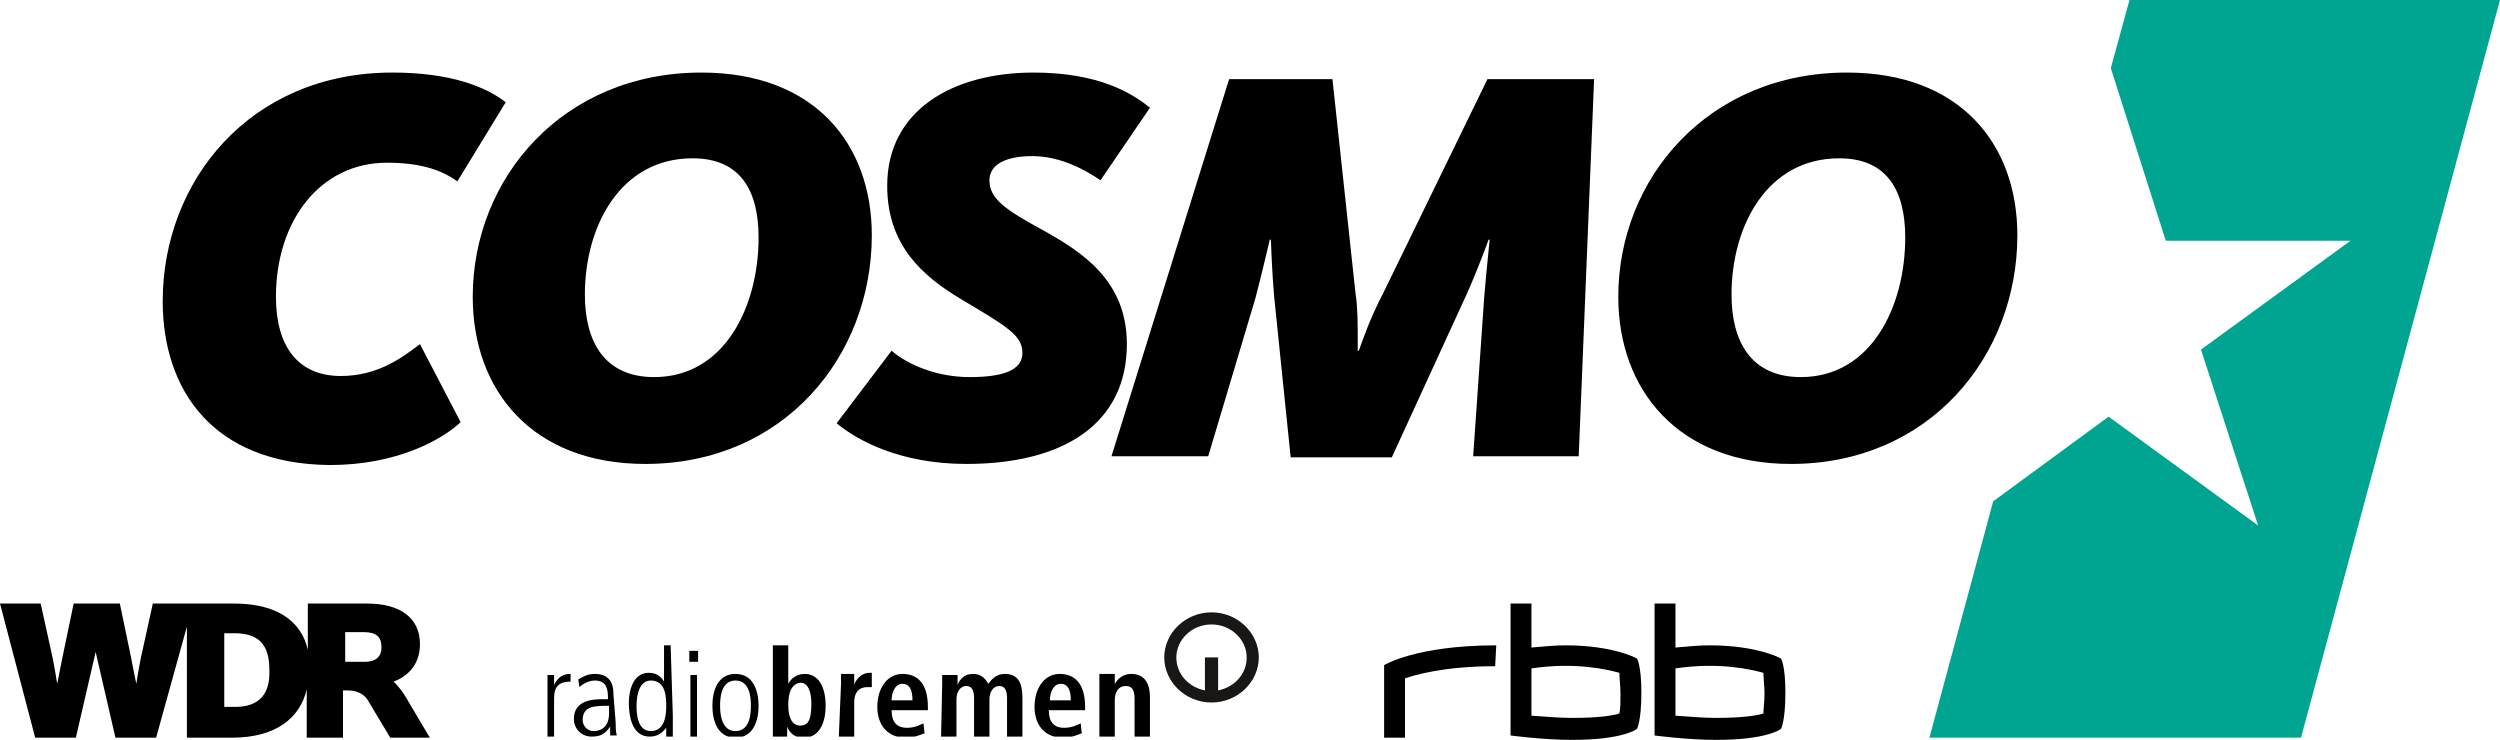 <?xml version="1.0" encoding="UTF-8" standalone="no"?>
<svg
   xmlns:dc="http://purl.org/dc/elements/1.1/"
   xmlns:cc="http://creativecommons.org/ns#"
   xmlns:rdf="http://www.w3.org/1999/02/22-rdf-syntax-ns#"
   xmlns:svg="http://www.w3.org/2000/svg"
   xmlns="http://www.w3.org/2000/svg"
   xmlns:xlink="http://www.w3.org/1999/xlink"
   xmlns:sodipodi="http://sodipodi.sourceforge.net/DTD/sodipodi-0.dtd"
   xmlns:inkscape="http://www.inkscape.org/namespaces/inkscape"
   id="Ebene_3"
   viewBox="0 0 227.4 67.3"
   height="67.273"
   width="227.31"
   version="1.1"
   inkscape:version="0.91 r13725"
   sodipodi:docname="cosmo_logo.svg">
  <defs
     id="defs67" />
  <sodipodi:namedview
     pagecolor="#ffffff"
     bordercolor="#666666"
     borderopacity="1"
     objecttolerance="10"
     gridtolerance="10"
     guidetolerance="10"
     inkscape:pageopacity="0"
     inkscape:pageshadow="2"
     inkscape:window-width="640"
     inkscape:window-height="480"
     id="namedview65"
     showgrid="false"
     fit-margin-top="0"
     fit-margin-left="0"
     fit-margin-right="0"
     fit-margin-bottom="0"
     inkscape:zoom="1.542455"
     inkscape:cx="113.45531"
     inkscape:cy="22.841002"
     inkscape:window-x="0"
     inkscape:window-y="0"
     inkscape:window-maximized="0"
     inkscape:current-layer="Ebene_3" />
  <style
     id="style3">.st0{fill:#00a591}.st1{clip-path:url(#SVGID_2_)}.st2{clip-path:url(#SVGID_4_);fill:#181716}.st3{clip-path:url(#SVGID_6_)}.st4{clip-path:url(#SVGID_8_)}.st5{clip-path:url(#SVGID_10_)}</style>
  <g
     id="Ebene_1_1_"
     transform="translate(-1.9080999e-4,0)">
    <path
       class="st0"
       d="m 193.7,0 -1.7,6.2 5,15.7 16.8,0 -13.6,9.9 5.2,16 -13.6,-9.9 -10.5,7.7 -5.8,21.5 33.8,0 L 227.4,0 Z"
       id="path6"
       inkscape:connector-curvature="0"
       style="fill:#00a591" />
    <path
       d="m 33.2,60.2 -1.8,0 0,-2.7 1.7,0 c 1.1,0 1.6,0.4 1.6,1.4 0,0.8 -0.5,1.3 -1.5,1.3 m -11.8,4.1 -1,0 0,-6.7 0.9,0 c 2.2,0 3.2,1 3.2,3.3 0.1,2.2 -0.9,3.4 -3.1,3.4 M 35.8,62 c 1.1,-0.4 2.4,-1.4 2.4,-3.4 0,-2.4 -1.8,-3.7 -4.8,-3.7 l -5.4,0 0,4.2 c -0.6,-2.6 -2.8,-4.2 -6.7,-4.2 l -7.4,0 -1.1,5 c -0.2,1 -0.4,2.3 -0.4,2.3 0,0 -0.3,-1.4 -0.5,-2.5 l -1,-4.8 -4.2,0 -1,4.8 -0.5,2.5 c 0,0 -0.2,-1.3 -0.4,-2.3 l -1.1,-5 -3.7,0 3.2,12.2 3.7,0 1.8,-7.8 1.8,7.8 3.7,0 2.8,-10.1 0,10.1 4.1,0 c 4,0 6.2,-1.8 6.8,-4.4 l 0,4.4 3.3,0 0,-4.3 0.3,0 c 0.4,0 1.3,0 1.9,0.8 l 2.1,3.5 3.6,0 -1.9,-3.2 C 36.6,62.8 36.1,62.3 35.8,62"
       id="path8"
       inkscape:connector-curvature="0" />
    <defs
       id="defs10">
      <path
         id="SVGID_1_"
         d="m 49.7,55.7 64.8,0 0,11.3 -64.8,0 z"
         inkscape:connector-curvature="0" />
    </defs>
    <clipPath
       id="SVGID_2_">
      <use
         xlink:href="#SVGID_1_"
         overflow="visible"
         id="use14"
         style="overflow:visible"
         x="0"
         y="0"
         width="100%"
         height="100%" />
    </clipPath>
    <path
       class="st1"
       d="m 100,67 1.4,0 0,-3.3 c 0,-0.7 0.3,-1.3 1,-1.3 0.6,0 0.8,0.4 0.8,1.2 l 0,3.4 1.4,0 0,-3.6 c 0,-1.1 -0.4,-2.1 -1.7,-2.1 -0.9,0 -1.3,0.6 -1.5,0.9 l 0,-0.9 -1.4,0 0,5.7 z m -1.6,-0.3 c -0.3,0.1 -0.9,0.4 -1.7,0.4 -1.8,0 -2.6,-1.3 -2.6,-2.8 0,-1.7 0.9,-3 2.3,-3 1.2,0 2.3,0.7 2.3,3 l 0,0.3 -3.3,0 c 0,1 0.4,1.6 1.4,1.6 0.8,0 1.2,-0.3 1.5,-0.4 l 0.1,0.9 z m -1,-3 c 0,-1 -0.3,-1.5 -0.9,-1.5 -0.7,0 -1,0.8 -1,1.5 l 1.9,0 z M 85.6,67 87,67 87,63.6 c 0,-0.6 0.3,-1.2 0.9,-1.2 0.5,0 0.7,0.4 0.7,1.1 l 0,3.5 1.4,0 0,-3.4 c 0,-0.6 0.3,-1.2 0.9,-1.2 0.5,0 0.7,0.4 0.7,1.1 l 0,3.5 1.4,0 0,-3.5 c 0,-1.4 -0.4,-2.2 -1.6,-2.2 -0.8,0 -1.2,0.5 -1.5,0.9 -0.2,-0.3 -0.5,-0.9 -1.4,-0.9 -0.8,0 -1.2,0.5 -1.4,1 l 0,-0.9 -1.4,0 0,0.9 -0.1,4.7 z m -1.5,-0.3 c -0.3,0.1 -0.9,0.4 -1.7,0.4 -1.8,0 -2.6,-1.3 -2.6,-2.8 0,-1.7 0.9,-3 2.3,-3 1.2,0 2.3,0.7 2.3,3 l 0,0.3 -3.3,0 c 0,1 0.4,1.6 1.4,1.6 0.8,0 1.2,-0.3 1.5,-0.4 l 0.1,0.9 z m -1.1,-3 c 0,-1 -0.3,-1.5 -0.9,-1.5 -0.7,0 -1,0.8 -1,1.5 l 1.9,0 z m -6.7,3.3 1.4,0 0,-3.1 c 0,-1.1 0.6,-1.4 1.2,-1.4 l 0.4,0 0,-1.3 -0.2,0 c -0.8,0 -1.3,0.7 -1.4,1.1 l 0,-1 -1.2,0 0,0.9 -0.2,4.8 z m -4.6,-8.2 0,3.4 c 0.2,-0.4 0.7,-0.9 1.5,-0.9 1.2,0 1.9,1.1 1.9,2.9 0,1.6 -0.6,2.9 -2,2.9 -0.9,0 -1.3,-0.5 -1.5,-1 l 0,0.9 -1.3,0 0,-8.3 1.4,0 z m 0,5.3 c 0,1.1 0.3,1.9 1.1,1.9 0.8,0 1,-0.7 1,-2 0,-1.1 -0.3,-1.9 -1,-1.9 -0.8,0.1 -1.1,0.9 -1.1,2 m -4.8,2.4 c 1.4,0 1.4,-1.8 1.4,-2.3 0,-0.5 0,-2.3 -1.4,-2.3 -1.4,0 -1.4,1.8 -1.4,2.3 0,0.4 0,2.3 1.4,2.3 m 0,0.6 c -1.6,0 -2.1,-1.5 -2.1,-2.9 0,-1.4 0.5,-2.9 2.1,-2.9 1.6,0 2.1,1.5 2.1,2.9 0,1.4 -0.5,2.9 -2.1,2.9 m -4.1,-5.7 0.6,0 0,5.6 -0.6,0 0,-5.6 z m -0.1,-2.2 0.8,0 0,1 -0.8,0 0,-1 z m -1.5,5.9 0,1.9 -0.6,0 0,-0.8 c -0.4,0.5 -0.8,0.8 -1.5,0.8 -1.8,0 -1.9,-2.3 -1.9,-3.1 0,-1.1 0.4,-2.7 1.8,-2.7 0.7,0 1.1,0.3 1.4,0.8 l 0,-3.3 0.6,0 0.2,6.4 z m -3.3,-0.9 c 0,0.5 0,2.3 1.3,2.3 1.1,0 1.4,-1.1 1.4,-2.2 0,-0.8 0,-2.4 -1.4,-2.4 -0.9,0 -1.3,1 -1.3,2.3 M 56,65.7 c 0,0.4 0,0.8 0.1,1.2 l -0.6,0 0,-0.8 C 55,66.8 54.6,67 53.8,67 c -0.9,0 -1.6,-0.7 -1.6,-1.6 0,-1.8 1.9,-1.8 2.7,-1.8 l 0.4,0 c 0,-0.7 0,-1.7 -1.2,-1.7 -0.7,0 -1.3,0.5 -1.4,0.6 l -0.1,-0.7 c 0.5,-0.3 0.9,-0.5 1.5,-0.5 1.7,0 1.7,1.4 1.7,1.9 l 0.2,2.5 z m -0.6,-1.5 c -1.3,0 -2.4,0 -2.4,1.3 0,0.5 0.4,1 1,1 0.3,0 1.4,-0.1 1.4,-1.6 l 0,-0.7 z m -5.6,-1.1 0,-1.7 0.6,0 0,0.9 c 0.4,-0.8 0.9,-1 1.5,-1 l 0,0.7 c -1,0 -1.5,0.4 -1.5,1.5 l 0,3.5 -0.6,0 0,-3.9 z"
       id="path16"
       clip-path="url(#SVGID_2_)"
       inkscape:connector-curvature="0" />
    <g
       id="g18">
      <defs
         id="defs20">
        <path
           id="SVGID_3_"
           d="m 49.7,55.7 64.8,0 0,11.3 -64.8,0 z"
           inkscape:connector-curvature="0" />
      </defs>
      <clipPath
         id="SVGID_4_">
        <use
           xlink:href="#SVGID_3_"
           overflow="visible"
           id="use24"
           style="overflow:visible"
           x="0"
           y="0"
           width="100%"
           height="100%" />
      </clipPath>
      <path
         class="st2"
         d="m 110.2,55.7 c 2.4,0 4.3,1.9 4.3,4.1 0,2.2 -1.9,4.1 -4.3,4.1 -2.4,0 -4.3,-1.9 -4.3,-4.1 0,-2.2 1.9,-4.1 4.3,-4.1 m 0,1.1 c -1.8,0 -3.2,1.4 -3.2,3 0,1.5 1.1,2.7 2.6,3 l 0,-3 1.2,0 0,3 c 1.5,-0.3 2.6,-1.5 2.6,-3 0,-1.6 -1.4,-3 -3.2,-3"
         id="path26"
         clip-path="url(#SVGID_4_)"
         inkscape:connector-curvature="0"
         style="fill:#181716" />
    </g>
    <g
       id="g28">
      <defs
         id="defs30">
        <path
           id="SVGID_5_"
           d="m 125.9,54.9 36.5,0 0,12.4 -36.5,0 z"
           inkscape:connector-curvature="0" />
      </defs>
      <clipPath
         id="SVGID_6_">
        <use
           xlink:href="#SVGID_5_"
           overflow="visible"
           id="use34"
           style="overflow:visible"
           x="0"
           y="0"
           width="100%"
           height="100%" />
      </clipPath>
      <path
         class="st3"
         d="m 147.4,63.1 c 0,0.7 0,1.4 -0.1,1.8 -0.6,0.2 -1.9,0.4 -4.3,0.4 -1.1,0 -2.3,-0.1 -3.7,-0.2 l 0,-4.3 c 4,-0.6 6.9,0.1 8,0.4 0,0.5 0.1,1.2 0.1,1.9 m 1.9,-0.1 c 0,-2.5 -0.4,-3.1 -0.4,-3.1 0,0 -2.1,-1.2 -6.5,-1.2 -0.9,0 -2,0.1 -3.1,0.2 l 0,-4 -1.9,0 0,12 c 0,0 3,0.4 5.6,0.4 4.7,0 5.9,-1 5.9,-1 0,0 0.4,-0.7 0.4,-3.3"
         id="path36"
         clip-path="url(#SVGID_6_)"
         inkscape:connector-curvature="0" />
      <g
         id="g38">
        <defs
           id="defs40">
          <path
             id="SVGID_7_"
             d="m 125.9,54.9 36.5,0 0,12.4 -36.5,0 z"
             inkscape:connector-curvature="0" />
        </defs>
        <clipPath
           id="SVGID_8_">
          <use
             xlink:href="#SVGID_7_"
             overflow="visible"
             id="use44"
             style="overflow:visible"
             x="0"
             y="0"
             width="100%"
             height="100%" />
        </clipPath>
        <path
           class="st4"
           d="m 160.5,63.1 c 0,0.7 -0.1,1.4 -0.1,1.8 -0.6,0.2 -2,0.4 -4.3,0.4 -1.1,0 -2.3,-0.1 -3.7,-0.2 l 0,-4.3 c 4,-0.6 6.9,0.1 8,0.4 0,0.5 0.1,1.2 0.1,1.9 m 1.9,-0.1 c 0,-2.5 -0.4,-3.1 -0.4,-3.1 0,0 -2.1,-1.2 -6.5,-1.2 -0.9,0 -2,0.1 -3.1,0.2 l 0,-4 -1.9,0 0,12 c 0,0 3,0.4 5.6,0.4 4.7,0 5.9,-1 5.9,-1 0,0 0.4,-0.7 0.4,-3.3"
           id="path46"
           clip-path="url(#SVGID_8_)"
           inkscape:connector-curvature="0" />
      </g>
      <g
         id="g48">
        <defs
           id="defs50">
          <path
             id="SVGID_9_"
             d="m 125.9,54.9 36.5,0 0,12.4 -36.5,0 z"
             inkscape:connector-curvature="0" />
        </defs>
        <clipPath
           id="SVGID_10_">
          <use
             xlink:href="#SVGID_9_"
             overflow="visible"
             id="use54"
             style="overflow:visible"
             x="0"
             y="0"
             width="100%"
             height="100%" />
        </clipPath>
        <path
           class="st5"
           d="m 136.1,58.7 c -7.3,0 -10.2,1.8 -10.2,1.8 l 0,6.6 1.9,0 0,-5.4 c 0.9,-0.3 3.5,-1.1 8.2,-1.1 l 0.1,-1.9 z"
           id="path56"
           clip-path="url(#SVGID_10_)"
           inkscape:connector-curvature="0" />
      </g>
    </g>
  </g>
  <g
     id="Ebene_2_1_"
     transform="translate(-1.9080999e-4,0)">
    <path
       d="M 14.8,27.4 C 14.8,16.5 22.7,6.6 35.7,6.6 41,6.6 44.2,7.9 46,9.3 l -4.4,7.2 c -1.5,-1.1 -3.5,-1.7 -6.4,-1.7 -6.1,0 -10.1,5.3 -10.1,12.2 0,4.5 2,7.2 5.9,7.2 3.3,0 5.5,-1.6 7.2,-2.9 l 3.7,7.1 C 40.2,40 36.1,42.3 30,42.3 19.3,42.2 14.8,35.4 14.8,27.4 Z"
       id="path59"
       inkscape:connector-curvature="0" />
    <path
       d="M 43,27 C 43,16.2 51.2,6.6 63.8,6.6 c 10.3,0 15.5,6.5 15.5,14.8 0,11 -8,20.8 -20.6,20.8 C 48.4,42.2 43,35.5 43,27 Z m 26,-5.4 c 0,-4.2 -1.6,-7.2 -6,-7.2 -6.6,0 -9.8,6.2 -9.8,12.4 0,4.3 1.8,7.5 6.3,7.5 6.4,0 9.5,-6.4 9.5,-12.7 z"
       id="path61"
       inkscape:connector-curvature="0" />
    <path
       d="m 76.1,38.5 5,-6.6 c 1,0.9 3.6,2.4 7.1,2.4 3,0 4.8,-0.6 4.8,-2.2 0,-1.6 -1.4,-2.4 -5.6,-4.9 -3.5,-2.1 -6.7,-4.9 -6.7,-10.3 0,-6.9 6,-10.3 13.3,-10.3 6,0 9,1.9 10.6,3.2 l -4.5,6.6 c -1.3,-0.9 -3.6,-2.2 -6.2,-2.2 -2.3,0 -3.9,0.7 -3.9,2.2 0,1.7 1.5,2.7 4.8,4.5 3.6,2 7.7,4.6 7.7,10.4 0,7.2 -5.7,10.9 -14.6,10.9 -6.1,0 -10,-2.2 -11.8,-3.7 z m 35.7,-31.3 9.4,0 2.1,19.5 c 0.2,1.2 0.2,3 0.2,4.1 l 0,1.1 0.1,0 c 0.4,-1.1 1,-2.9 2.2,-5.2 l 9.5,-19.5 9.7,0 -1.4,34.3 -9.6,0 1,-14.4 c 0.2,-2.5 0.5,-5.2 0.5,-5.3 l -0.1,0 c 0,0 -1,2.8 -2.1,5.2 l -6.7,14.6 -9.2,0 -1.5,-14.6 c -0.2,-2.2 -0.3,-5.2 -0.3,-5.2 l -0.1,0 c 0,0 -0.7,3 -1.3,5.3 l -4.3,14.4 -8.8,0 10.7,-34.3 z M 147.2,27 c 0,-10.8 8.2,-20.4 20.8,-20.4 10.3,0 15.5,6.5 15.5,14.8 0,11 -8,20.8 -20.6,20.8 -10.2,0 -15.7,-6.7 -15.7,-15.2 z m 26.1,-5.4 c 0,-4.2 -1.6,-7.2 -6,-7.2 -6.6,0 -9.8,6.2 -9.8,12.4 0,4.3 1.8,7.5 6.3,7.5 6.4,0 9.5,-6.4 9.5,-12.7 z"
       id="path63"
       inkscape:connector-curvature="0" />
  </g>
</svg>
